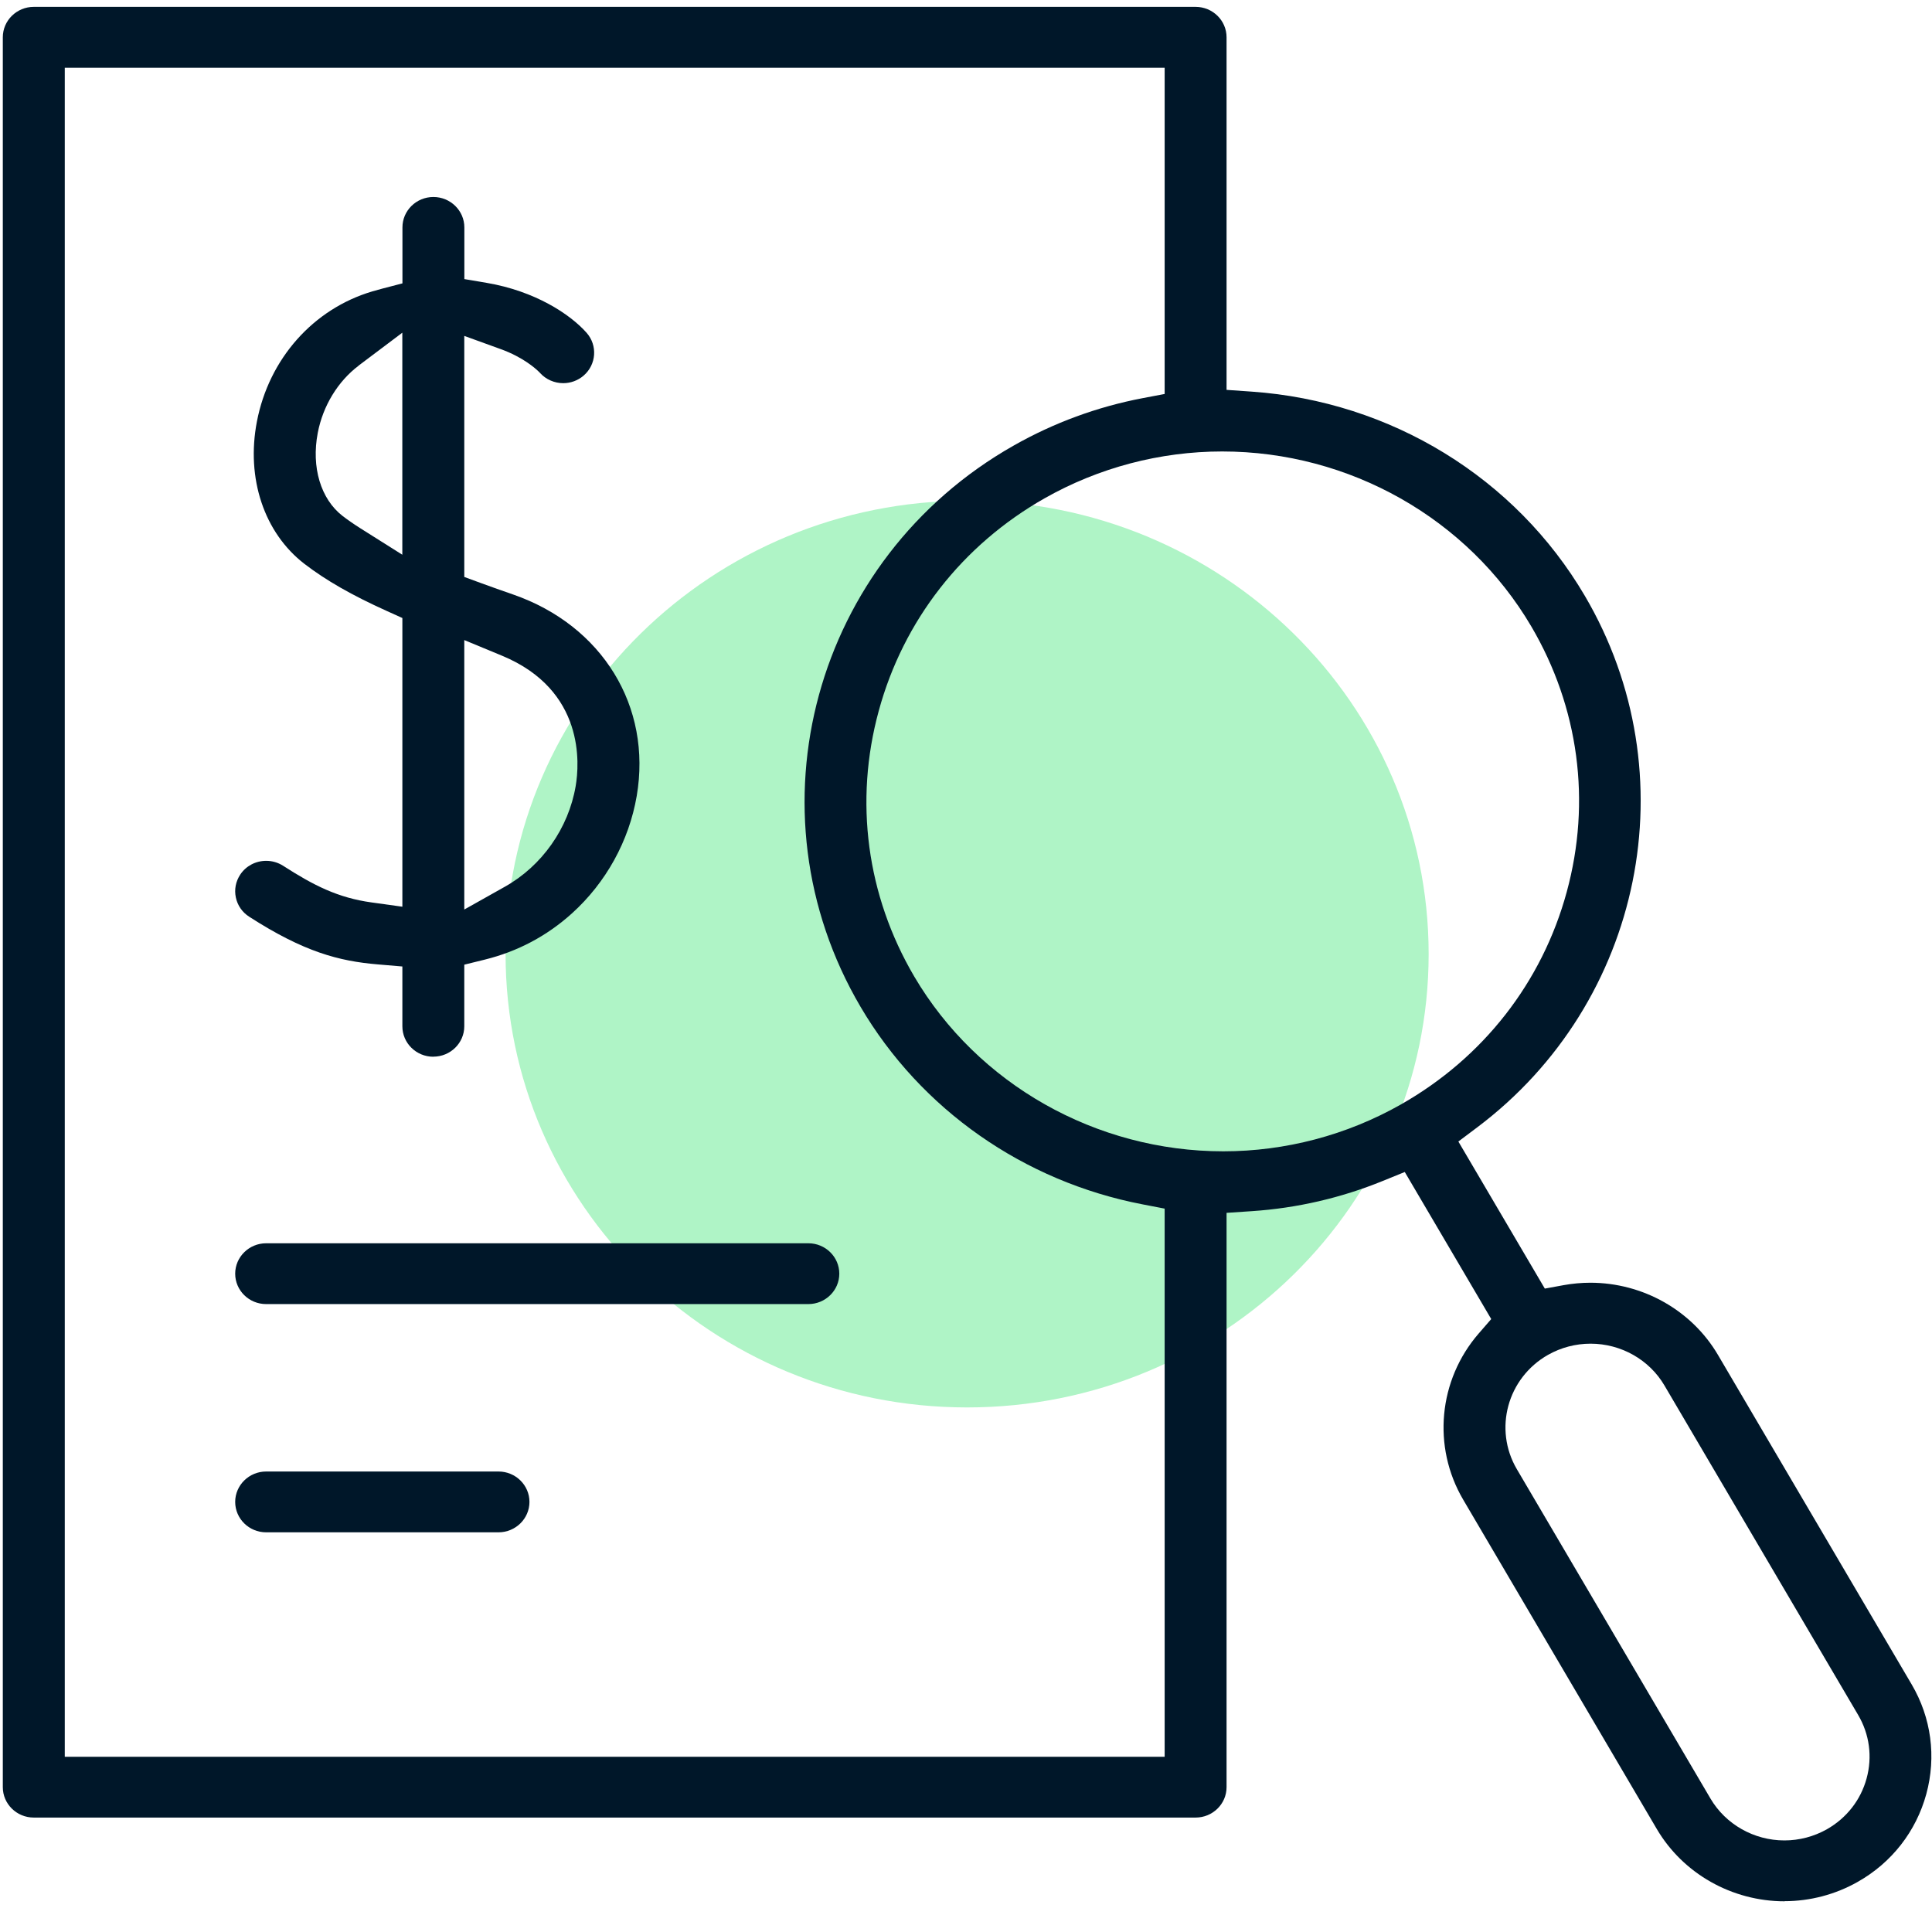 <svg width="112" height="111" viewBox="0 0 112 111" fill="none" xmlns="http://www.w3.org/2000/svg">
<path d="M56.064 81.59C70.841 81.59 82.82 69.823 82.82 55.309C82.82 40.794 70.841 29.027 56.064 29.027C41.288 29.027 29.309 40.794 29.309 55.309C29.309 69.823 41.288 81.59 56.064 81.59Z" fill="#AFF4C6"/>
<path d="M103.454 110.22C100.404 110.22 97.568 108.615 96.048 106.032L84.821 86.934C83.02 83.868 83.384 79.996 85.727 77.298L86.448 76.467L81.436 67.942L80.162 68.46C77.744 69.445 75.189 70.037 72.571 70.212L71.105 70.31V103.604C71.105 104.578 70.298 105.366 69.31 105.366H1.957C0.966 105.366 0.163 104.574 0.163 103.604V2.161C0.163 1.19 0.969 0.398 1.957 0.398H69.31C70.302 0.398 71.105 1.19 71.105 2.161V22.601L72.564 22.703C80.63 23.267 87.854 27.692 91.878 34.547C97.942 44.867 95.263 58.112 85.638 65.352L84.543 66.175L89.555 74.701L90.647 74.501C91.153 74.41 91.674 74.361 92.192 74.361C95.242 74.361 98.078 75.966 99.594 78.549L110.821 97.647C111.959 99.581 112.258 101.841 111.67 104.003C111.077 106.169 109.668 107.977 107.699 109.091C106.408 109.824 104.938 110.213 103.45 110.213L103.454 110.22ZM92.206 77.894C91.343 77.894 90.49 78.118 89.741 78.542C87.383 79.88 86.573 82.852 87.932 85.168L99.159 104.266C100.04 105.762 101.681 106.691 103.443 106.691C104.307 106.691 105.159 106.467 105.908 106.043C107.05 105.394 107.867 104.35 108.209 103.096C108.552 101.845 108.377 100.534 107.717 99.416L96.49 80.318C95.613 78.822 93.972 77.894 92.206 77.894ZM3.755 101.841H67.516V70.065L66.246 69.82C59.35 68.495 53.385 64.318 49.886 58.365C43.2 46.99 47.182 32.395 58.761 25.832C61.094 24.507 63.613 23.582 66.242 23.081L67.516 22.839V3.927H3.755V101.841ZM70.851 26.172C67.248 26.172 63.688 27.111 60.556 28.887C55.786 31.593 52.369 35.969 50.942 41.208C49.511 46.447 50.242 51.913 52.996 56.602C56.674 62.857 63.538 66.743 70.916 66.743C74.519 66.743 78.079 65.804 81.211 64.027C85.981 61.322 89.398 56.946 90.825 51.707C92.256 46.468 91.525 41.001 88.77 36.313C85.092 30.058 78.229 26.172 70.851 26.172Z" fill="#001729"/>
<path d="M15.428 75.599C14.436 75.599 13.634 74.808 13.634 73.837C13.634 72.866 14.44 72.074 15.428 72.074H46.861C47.852 72.074 48.655 72.866 48.655 73.837C48.655 74.808 47.849 75.599 46.861 75.599H15.428Z" fill="#001729"/>
<path d="M15.428 88.83C14.436 88.83 13.634 88.038 13.634 87.067C13.634 86.097 14.44 85.305 15.428 85.305H28.899C29.89 85.305 30.693 86.097 30.693 87.067C30.693 88.038 29.887 88.83 28.899 88.83H15.428Z" fill="#001729"/>
<path d="M25.121 61.26C24.129 61.26 23.326 60.468 23.326 59.497V56.028L21.889 55.906C19.648 55.716 17.622 55.187 14.447 53.144C14.044 52.885 13.769 52.489 13.673 52.03C13.573 51.567 13.666 51.098 13.926 50.702C14.258 50.201 14.822 49.903 15.432 49.903C15.778 49.903 16.117 50.001 16.413 50.19C18.189 51.333 19.598 52.047 21.535 52.314L23.326 52.563V35.827L22.41 35.413C20.405 34.509 18.892 33.644 17.647 32.687C15.314 30.889 14.258 27.732 14.893 24.438C15.592 20.801 18.154 17.91 21.582 16.893C21.778 16.837 21.967 16.785 22.16 16.732L23.33 16.427V13.182C23.33 12.208 24.136 11.42 25.124 11.42C26.113 11.42 26.919 12.212 26.919 13.182V16.179L28.221 16.399C31.014 16.876 33.04 18.204 34.004 19.29C34.653 20.023 34.574 21.14 33.829 21.778C33.501 22.059 33.083 22.213 32.652 22.213C32.138 22.213 31.646 21.996 31.307 21.621L31.278 21.589L31.246 21.558C31.053 21.368 30.329 20.709 29.031 20.24L26.915 19.473V33.447L27.939 33.822C28.506 34.029 29.113 34.246 29.744 34.463C34.92 36.261 37.799 40.957 36.911 46.146C36.465 48.75 35.131 51.164 33.158 52.948C31.706 54.259 30.008 55.159 28.107 55.629L26.915 55.923V59.494C26.915 60.468 26.109 61.256 25.121 61.256V61.26ZM26.919 52.724L29.27 51.403C31.421 50.194 32.955 48.014 33.372 45.572C33.59 44.303 33.922 40.007 29.098 38.01L26.915 37.106V52.724H26.919ZM20.797 21.193C19.588 22.104 18.721 23.527 18.421 25.093C18.04 27.087 18.592 28.93 19.862 29.912C20.173 30.15 20.522 30.392 20.904 30.633L23.323 32.158V19.287L20.794 21.19L20.797 21.193Z" fill="#001729"/>
</svg>
